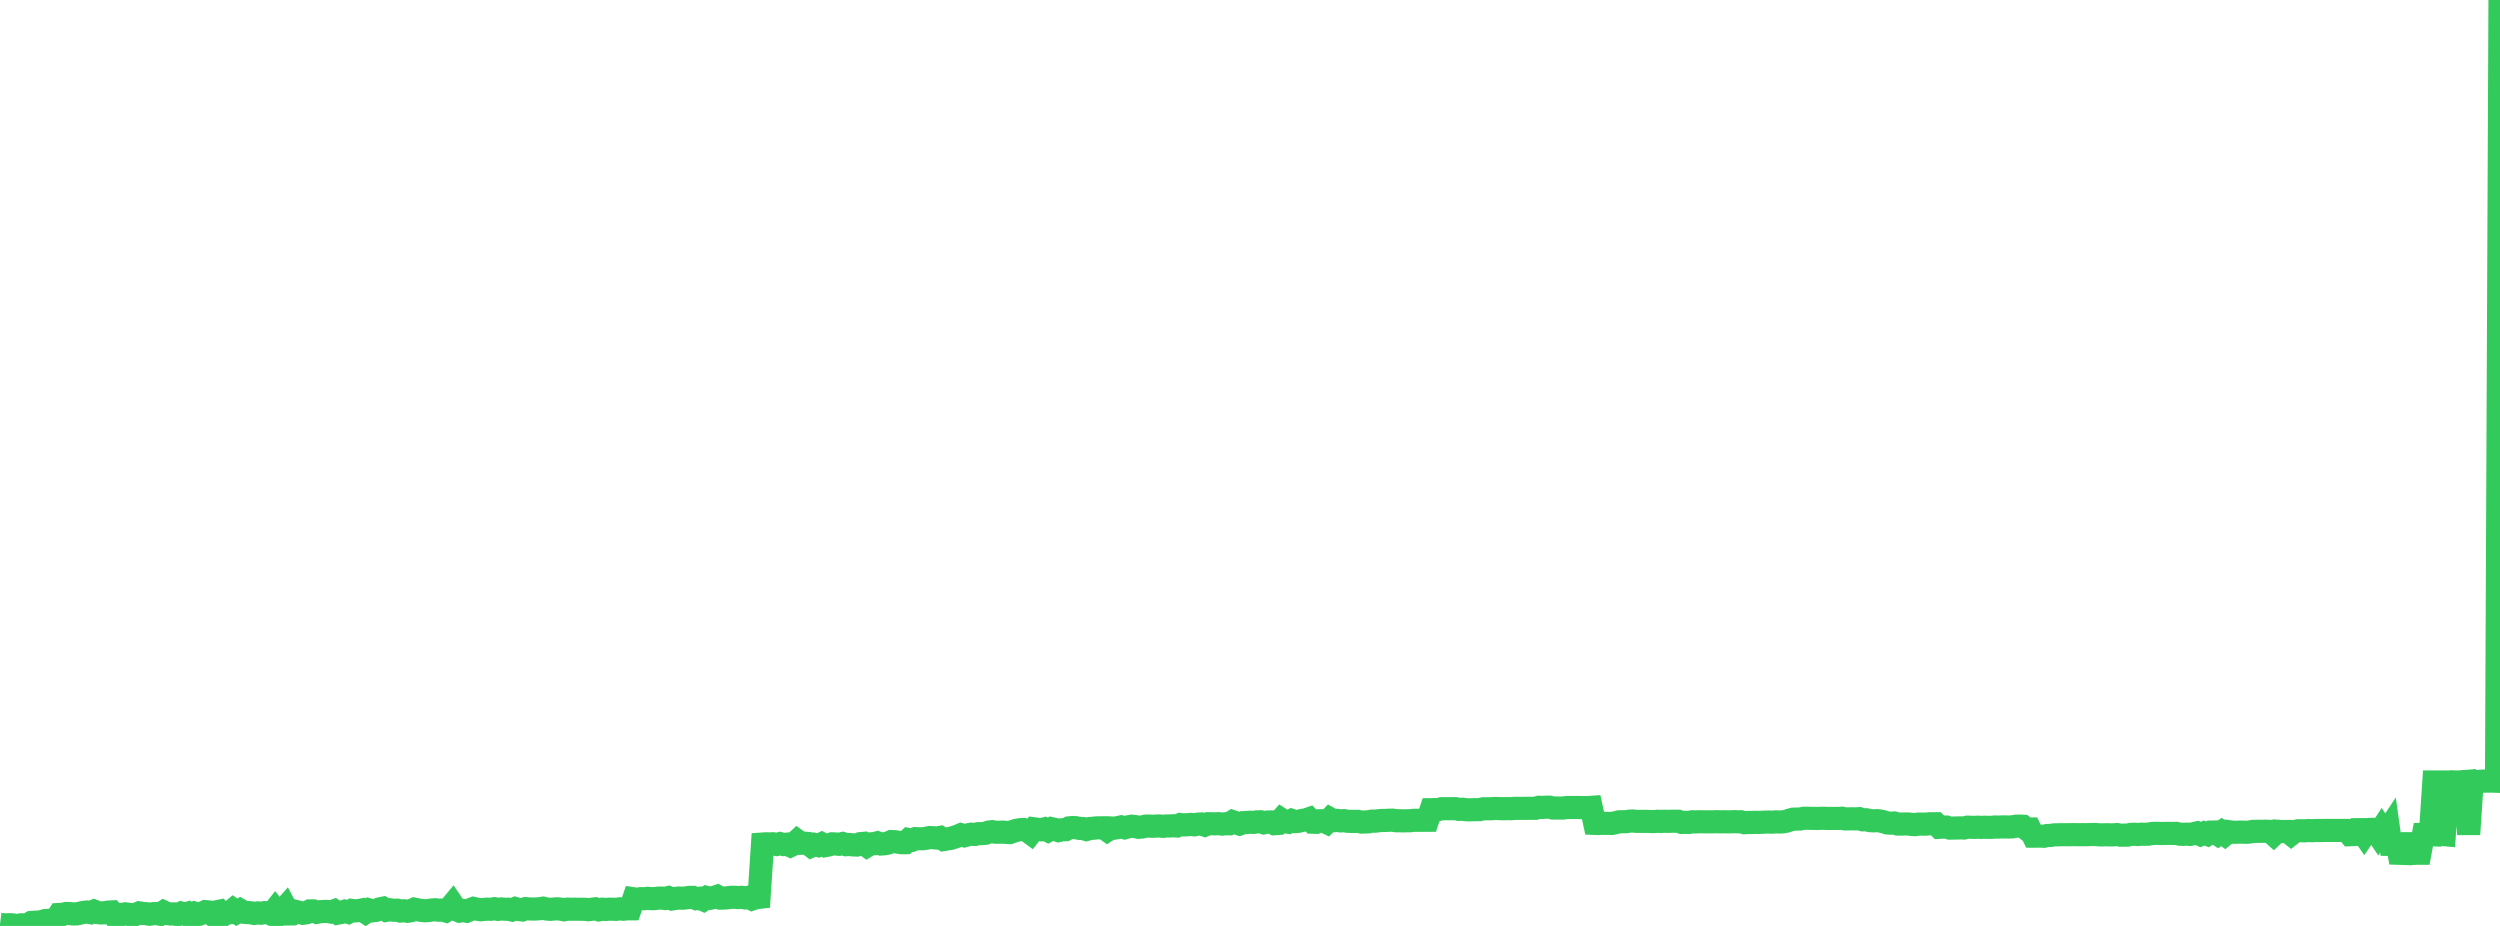 <?xml version="1.0" standalone="no"?>
<!DOCTYPE svg PUBLIC "-//W3C//DTD SVG 1.1//EN" "http://www.w3.org/Graphics/SVG/1.1/DTD/svg11.dtd">

<svg width="135" height="50" viewBox="0 0 135 50" preserveAspectRatio="none" 
  xmlns="http://www.w3.org/2000/svg"
  xmlns:xlink="http://www.w3.org/1999/xlink">


<polyline points="0.0, 49.913 0.188, 49.936 0.376, 49.943 0.564, 49.933 0.752, 49.952 0.94, 50.0 1.128, 49.943 1.316, 49.943 1.504, 49.924 1.692, 49.813 1.88, 49.797 2.068, 49.795 2.256, 49.764 2.444, 49.708 2.632, 49.697 2.82, 49.73 3.008, 49.68 3.196, 49.383 3.384, 49.374 3.572, 49.329 3.76, 49.33 3.948, 49.353 4.136, 49.35 4.325, 49.311 4.513, 49.269 4.701, 49.249 4.889, 49.285 5.077, 49.202 5.265, 49.278 5.453, 49.298 5.641, 49.291 5.829, 49.253 6.017, 49.244 6.205, 49.489 6.393, 49.374 6.581, 49.386 6.769, 49.347 6.957, 49.371 7.145, 49.451 7.333, 49.373 7.521, 49.295 7.709, 49.327 7.897, 49.338 8.085, 49.369 8.273, 49.337 8.461, 49.332 8.649, 49.369 8.837, 49.245 9.025, 49.332 9.213, 49.355 9.401, 49.35 9.589, 49.393 9.777, 49.307 9.965, 49.366 10.153, 49.31 10.341, 49.437 10.529, 49.32 10.717, 49.384 10.905, 49.319 11.093, 49.228 11.281, 49.247 11.469, 49.391 11.657, 49.244 11.845, 49.206 12.033, 49.423 12.221, 49.304 12.409, 49.289 12.597, 49.13 12.786, 49.264 12.974, 49.153 13.162, 49.262 13.35, 49.277 13.538, 49.288 13.726, 49.325 13.914, 49.296 14.102, 49.313 14.29, 49.28 14.478, 49.289 14.666, 49.372 14.854, 49.134 15.042, 49.378 15.23, 49.213 15.418, 49.001 15.606, 49.352 15.794, 49.349 15.982, 49.221 16.17, 49.268 16.358, 49.318 16.546, 49.289 16.734, 49.19 16.922, 49.19 17.11, 49.266 17.298, 49.23 17.486, 49.219 17.674, 49.215 17.862, 49.248 18.05, 49.182 18.238, 49.31 18.426, 49.274 18.614, 49.209 18.802, 49.264 18.99, 49.161 19.178, 49.188 19.366, 49.174 19.554, 49.136 19.742, 49.261 19.93, 49.132 20.118, 49.184 20.306, 49.159 20.494, 49.082 20.682, 49.043 20.87, 49.159 21.058, 49.127 21.247, 49.153 21.435, 49.147 21.623, 49.198 21.811, 49.181 21.999, 49.209 22.187, 49.179 22.375, 49.094 22.563, 49.131 22.751, 49.162 22.939, 49.181 23.127, 49.171 23.315, 49.14 23.503, 49.127 23.691, 49.152 23.879, 49.14 24.067, 49.191 24.255, 49.072 24.443, 48.845 24.631, 49.121 24.819, 49.2 25.007, 49.168 25.195, 49.205 25.383, 49.125 25.571, 49.054 25.759, 49.096 25.947, 49.128 26.135, 49.11 26.323, 49.094 26.511, 49.101 26.699, 49.069 26.887, 49.107 27.075, 49.082 27.263, 49.098 27.451, 49.097 27.639, 49.139 27.827, 49.06 28.015, 49.116 28.203, 49.137 28.391, 49.066 28.579, 49.083 28.767, 49.088 28.955, 49.085 29.143, 49.07 29.331, 49.041 29.519, 49.087 29.708, 49.104 29.896, 49.089 30.084, 49.075 30.272, 49.093 30.46, 49.128 30.648, 49.092 30.836, 49.1 31.024, 49.096 31.212, 49.099 31.4, 49.1 31.588, 49.102 31.776, 49.124 31.964, 49.099 32.152, 49.075 32.34, 49.133 32.528, 49.095 32.716, 49.112 32.904, 49.094 33.092, 49.098 33.28, 49.105 33.468, 49.076 33.656, 49.099 33.844, 49.077 34.032, 49.076 34.22, 48.535 34.408, 48.563 34.596, 48.527 34.784, 48.532 34.972, 48.51 35.16, 48.528 35.348, 48.526 35.536, 48.5 35.724, 48.496 35.912, 48.519 36.1, 48.469 36.288, 48.545 36.476, 48.515 36.664, 48.494 36.852, 48.504 37.04, 48.486 37.228, 48.458 37.416, 48.457 37.604, 48.53 37.792, 48.505 37.981, 48.587 38.169, 48.461 38.357, 48.505 38.545, 48.465 38.733, 48.4 38.921, 48.499 39.109, 48.495 39.297, 48.479 39.485, 48.454 39.673, 48.453 39.861, 48.468 40.049, 48.456 40.237, 48.487 40.425, 48.451 40.613, 48.546 40.801, 48.48 40.989, 48.458 41.177, 45.579 41.365, 45.566 41.553, 45.571 41.741, 45.564 41.929, 45.601 42.117, 45.554 42.305, 45.605 42.493, 45.585 42.681, 45.669 42.869, 45.579 43.057, 45.403 43.245, 45.536 43.433, 45.529 43.621, 45.548 43.809, 45.689 43.997, 45.605 44.185, 45.655 44.373, 45.565 44.561, 45.664 44.749, 45.629 44.937, 45.566 45.125, 45.575 45.313, 45.592 45.501, 45.55 45.689, 45.613 45.877, 45.602 46.065, 45.626 46.253, 45.633 46.442, 45.56 46.63, 45.542 46.818, 45.679 47.006, 45.567 47.194, 45.561 47.382, 45.51 47.57, 45.576 47.758, 45.563 47.946, 45.529 48.134, 45.443 48.322, 45.451 48.51, 45.481 48.698, 45.507 48.886, 45.505 49.074, 45.333 49.262, 45.367 49.45, 45.287 49.638, 45.294 49.826, 45.294 50.014, 45.266 50.202, 45.228 50.39, 45.236 50.578, 45.254 50.766, 45.22 50.954, 45.337 51.142, 45.305 51.33, 45.274 51.518, 45.215 51.706, 45.155 51.894, 45.075 52.082, 45.13 52.27, 45.078 52.458, 45.045 52.646, 45.06 52.834, 45.017 53.022, 45.016 53.21, 44.998 53.398, 44.931 53.586, 44.91 53.774, 44.941 53.962, 44.942 54.15, 44.932 54.338, 44.95 54.526, 44.959 54.714, 44.892 54.903, 44.833 55.091, 44.802 55.279, 44.793 55.467, 44.858 55.655, 44.996 55.843, 44.756 56.031, 44.781 56.219, 44.808 56.407, 44.759 56.595, 44.853 56.783, 44.749 56.971, 44.79 57.159, 44.852 57.347, 44.806 57.535, 44.805 57.723, 44.707 57.911, 44.686 58.099, 44.696 58.287, 44.733 58.475, 44.74 58.663, 44.794 58.851, 44.739 59.039, 44.725 59.227, 44.704 59.415, 44.702 59.603, 44.701 59.791, 44.835 59.979, 44.711 60.167, 44.723 60.355, 44.692 60.543, 44.651 60.731, 44.701 60.919, 44.649 61.107, 44.617 61.295, 44.632 61.483, 44.675 61.671, 44.659 61.859, 44.612 62.047, 44.606 62.235, 44.62 62.423, 44.608 62.611, 44.602 62.799, 44.623 62.987, 44.602 63.175, 44.602 63.364, 44.591 63.552, 44.605 63.74, 44.525 63.928, 44.545 64.116, 44.536 64.304, 44.517 64.492, 44.54 64.68, 44.506 64.868, 44.495 65.056, 44.558 65.244, 44.479 65.432, 44.483 65.62, 44.488 65.808, 44.477 65.996, 44.502 66.184, 44.481 66.372, 44.484 66.56, 44.368 66.748, 44.432 66.936, 44.496 67.124, 44.423 67.312, 44.415 67.5, 44.402 67.688, 44.409 67.876, 44.381 68.064, 44.375 68.252, 44.433 68.44, 44.39 68.628, 44.385 68.816, 44.48 69.004, 44.466 69.192, 44.254 69.38, 44.375 69.568, 44.402 69.756, 44.303 69.944, 44.365 70.132, 44.348 70.32, 44.299 70.508, 44.275 70.696, 44.21 70.884, 44.4 71.072, 44.405 71.26, 44.321 71.448, 44.321 71.636, 44.413 71.825, 44.218 72.013, 44.322 72.201, 44.3 72.389, 44.329 72.577, 44.315 72.765, 44.349 72.953, 44.356 73.141, 44.356 73.329, 44.354 73.517, 44.391 73.705, 44.387 73.893, 44.38 74.081, 44.34 74.269, 44.344 74.457, 44.317 74.645, 44.304 74.833, 44.304 75.021, 44.291 75.209, 44.29 75.397, 44.321 75.585, 44.321 75.773, 44.328 75.961, 44.32 76.149, 44.32 76.337, 44.297 76.525, 44.296 76.713, 44.296 76.901, 44.296 77.089, 44.295 77.277, 43.723 77.465, 43.721 77.653, 43.721 77.841, 43.672 78.029, 43.671 78.217, 43.67 78.405, 43.669 78.593, 43.668 78.781, 43.706 78.969, 43.698 79.157, 43.724 79.345, 43.732 79.533, 43.724 79.721, 43.721 79.909, 43.72 80.097, 43.674 80.286, 43.674 80.474, 43.674 80.662, 43.66 80.85, 43.66 81.038, 43.668 81.226, 43.668 81.414, 43.667 81.602, 43.669 81.79, 43.652 81.978, 43.652 82.166, 43.652 82.354, 43.651 82.542, 43.648 82.73, 43.648 82.918, 43.647 83.106, 43.592 83.294, 43.6 83.482, 43.587 83.67, 43.587 83.858, 43.634 84.046, 43.632 84.234, 43.633 84.422, 43.632 84.61, 43.606 84.798, 43.606 84.986, 43.605 85.174, 43.606 85.362, 43.607 85.55, 43.611 85.738, 43.609 85.926, 43.596 86.114, 44.463 86.302, 44.47 86.49, 44.459 86.678, 44.46 86.866, 44.462 87.054, 44.465 87.242, 44.426 87.43, 44.378 87.618, 44.373 87.806, 44.373 87.994, 44.342 88.182, 44.334 88.37, 44.355 88.558, 44.355 88.747, 44.354 88.935, 44.354 89.123, 44.361 89.311, 44.366 89.499, 44.347 89.687, 44.358 89.875, 44.347 90.063, 44.355 90.251, 44.347 90.439, 44.347 90.627, 44.347 90.815, 44.411 91.003, 44.404 91.191, 44.412 91.379, 44.376 91.567, 44.383 91.755, 44.375 91.943, 44.375 92.131, 44.38 92.319, 44.38 92.507, 44.38 92.695, 44.372 92.883, 44.378 93.071, 44.376 93.259, 44.378 93.447, 44.378 93.635, 44.369 93.823, 44.377 94.011, 44.376 94.199, 44.426 94.387, 44.413 94.575, 44.413 94.763, 44.404 94.951, 44.412 95.139, 44.404 95.327, 44.394 95.515, 44.391 95.703, 44.398 95.891, 44.381 96.079, 44.389 96.267, 44.38 96.455, 44.349 96.643, 44.286 96.831, 44.234 97.019, 44.23 97.208, 44.227 97.396, 44.187 97.584, 44.185 97.772, 44.192 97.96, 44.191 98.148, 44.198 98.336, 44.189 98.524, 44.188 98.712, 44.196 98.9, 44.196 99.088, 44.196 99.276, 44.196 99.464, 44.183 99.652, 44.222 99.84, 44.221 100.028, 44.214 100.216, 44.221 100.404, 44.207 100.592, 44.27 100.78, 44.267 100.968, 44.313 101.156, 44.326 101.344, 44.315 101.532, 44.334 101.72, 44.378 101.908, 44.439 102.096, 44.452 102.284, 44.442 102.472, 44.497 102.66, 44.501 102.848, 44.494 103.036, 44.493 103.224, 44.52 103.412, 44.53 103.6, 44.501 103.788, 44.5 103.976, 44.505 104.164, 44.485 104.352, 44.484 104.54, 44.482 104.728, 44.674 104.916, 44.662 105.104, 44.66 105.292, 44.719 105.481, 44.715 105.669, 44.713 105.857, 44.705 106.045, 44.713 106.233, 44.667 106.421, 44.673 106.609, 44.68 106.797, 44.667 106.985, 44.68 107.173, 44.67 107.361, 44.677 107.549, 44.676 107.737, 44.657 107.925, 44.663 108.113, 44.654 108.301, 44.655 108.489, 44.658 108.677, 44.651 108.865, 44.614 109.053, 44.61 109.241, 44.618 109.429, 44.768 109.617, 44.767 109.805, 45.151 109.993, 45.151 110.181, 45.15 110.369, 45.158 110.557, 45.116 110.745, 45.113 110.933, 45.082 111.121, 45.08 111.309, 45.073 111.497, 45.073 111.685, 45.075 111.873, 45.07 112.061, 45.07 112.249, 45.075 112.437, 45.071 112.625, 45.074 112.813, 45.069 113.001, 45.063 113.189, 45.065 113.377, 45.083 113.565, 45.083 113.753, 45.075 113.942, 45.084 114.13, 45.082 114.318, 45.066 114.506, 45.102 114.694, 45.097 114.882, 45.098 115.07, 45.056 115.258, 45.048 115.446, 45.065 115.634, 45.045 115.822, 45.051 116.01, 45.045 116.198, 45.008 116.386, 45.002 116.574, 45.003 116.762, 45.01 116.95, 45.006 117.138, 45.001 117.326, 45.007 117.514, 45.001 117.702, 45.046 117.89, 45.055 118.078, 45.042 118.266, 45.058 118.454, 45.018 118.642, 44.975 118.83, 45.065 119.018, 44.982 119.206, 45.055 119.394, 44.933 119.582, 44.929 119.77, 45.054 119.958, 44.926 120.146, 45.064 120.334, 44.908 120.522, 44.936 120.71, 44.944 120.898, 44.935 121.086, 44.935 121.274, 44.943 121.462, 44.934 121.65, 44.895 121.838, 44.892 122.026, 44.892 122.214, 44.889 122.403, 44.888 122.591, 44.895 122.779, 45.064 122.967, 44.886 123.155, 44.9 123.343, 44.9 123.531, 44.899 123.719, 45.047 123.907, 44.899 124.095, 44.862 124.283, 44.86 124.471, 44.865 124.659, 44.849 124.847, 44.858 125.035, 44.847 125.223, 44.848 125.411, 44.847 125.599, 44.843 125.787, 44.844 125.975, 44.844 126.163, 44.844 126.351, 44.843 126.539, 44.844 126.727, 44.843 126.915, 45.073 127.103, 45.064 127.291, 44.802 127.479, 44.801 127.667, 45.073 127.855, 44.796 128.043, 44.788 128.231, 44.786 128.419, 45.065 128.607, 44.777 128.795, 45.072 128.983, 44.787 129.171, 46.127 129.359, 45.072 129.547, 46.077 129.735, 46.083 129.923, 45.047 130.111, 46.083 130.299, 46.084 130.487, 46.076 130.675, 46.076 130.864, 45.064 131.052, 45.065 131.24, 45.073 131.428, 42.227 131.616, 42.227 131.804, 45.057 131.992, 45.073 132.18, 42.246 132.368, 42.218 132.556, 42.226 132.744, 42.226 132.932, 42.219 133.12, 42.203 133.308, 45.055 133.496, 42.2 133.684, 42.198 133.872, 42.199 134.06, 42.181 134.248, 42.181 134.436, 42.178 134.624, 42.179 134.812, 42.187 135.0, 0.0" fill="none" stroke="#32ca5b" stroke-width="1.25"/>

</svg>